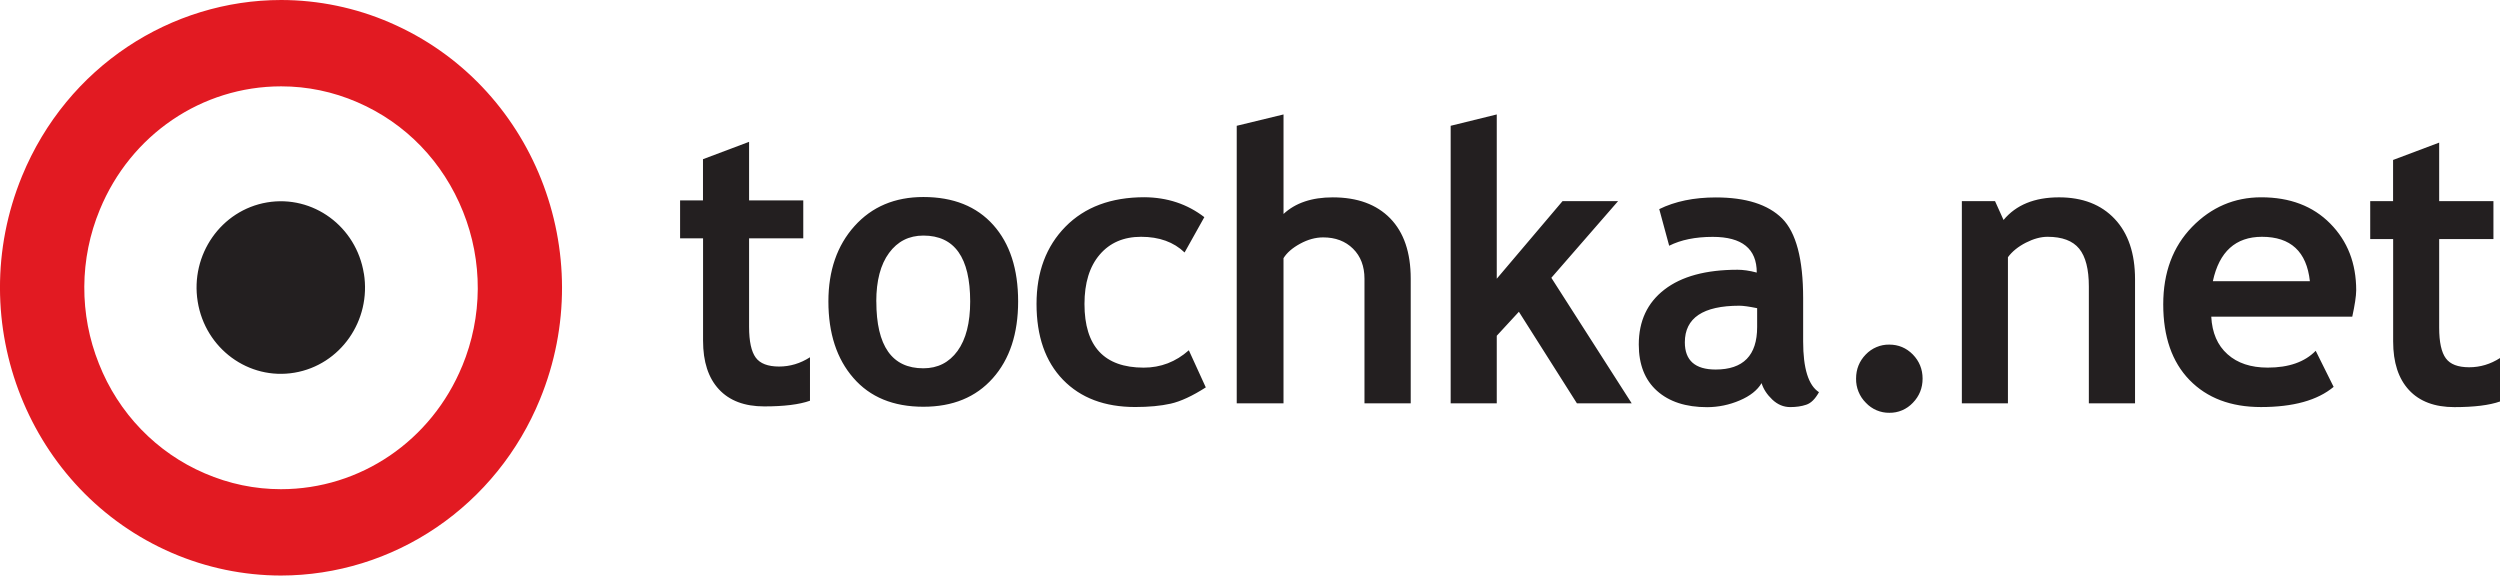 <?xml version="1.0" encoding="UTF-8"?> <svg xmlns="http://www.w3.org/2000/svg" width="139" height="32" viewBox="0 0 139 32" fill="none"> <g clip-path="url(#clip0)"> <path d="M39.086 13.251H37.813V11.141H39.086V8.851L41.649 7.886V11.141H44.662V13.251H41.649V18.174C41.649 18.982 41.775 19.55 42.018 19.882C42.261 20.214 42.694 20.378 43.314 20.38C43.928 20.38 44.503 20.206 45.035 19.864V22.28C44.441 22.492 43.593 22.596 42.492 22.596C41.398 22.596 40.558 22.279 39.971 21.646C39.383 21.013 39.09 20.113 39.09 18.942V13.251H39.086ZM46.059 16.76C46.059 15.046 46.542 13.65 47.51 12.571C48.477 11.494 49.753 10.954 51.339 10.954C53.006 10.954 54.3 11.474 55.226 12.509C56.148 13.541 56.608 14.957 56.608 16.759C56.608 18.551 56.138 19.975 55.198 21.031C54.259 22.087 52.972 22.615 51.339 22.615C49.671 22.615 48.373 22.081 47.449 21.014C46.521 19.952 46.059 18.528 46.059 16.76ZM48.724 16.76C48.724 19.24 49.596 20.48 51.339 20.477C52.138 20.477 52.772 20.155 53.239 19.513C53.707 18.867 53.942 17.95 53.942 16.762C53.942 14.321 53.075 13.098 51.339 13.098C50.538 13.098 49.903 13.422 49.432 14.063C48.959 14.704 48.721 15.608 48.721 16.76H48.724ZM66.96 12.075L65.863 14.038C65.261 13.458 64.455 13.166 63.444 13.166C62.473 13.166 61.706 13.498 61.143 14.158C60.578 14.818 60.297 15.734 60.297 16.902C60.297 19.262 61.396 20.438 63.587 20.441C64.537 20.441 65.376 20.119 66.099 19.475L67.042 21.539C66.297 22.016 65.647 22.318 65.09 22.444C64.532 22.569 63.874 22.63 63.115 22.63C61.421 22.63 60.083 22.126 59.102 21.114C58.121 20.101 57.631 18.697 57.631 16.897C57.631 15.126 58.167 13.695 59.24 12.603C60.313 11.513 61.776 10.966 63.627 10.966C64.906 10.976 66.013 11.344 66.963 12.075H66.96ZM75.865 22.426V15.497C75.865 14.805 75.652 14.247 75.229 13.828C74.805 13.409 74.251 13.199 73.569 13.199C73.145 13.199 72.717 13.316 72.286 13.551C71.856 13.785 71.549 14.053 71.363 14.354V22.427H68.762V6.994L71.364 6.363V11.896C72.028 11.28 72.94 10.973 74.101 10.973C75.475 10.973 76.536 11.365 77.297 12.142C78.057 12.926 78.436 14.038 78.436 15.496V22.426L75.865 22.424V22.426ZM87.677 22.426L84.45 17.334L83.22 18.668V22.426H80.657V6.994L83.22 6.363V15.497L86.878 11.182H89.966L86.255 15.446L90.723 22.426H87.677ZM97.943 21.303C97.711 21.695 97.306 22.018 96.729 22.263C96.156 22.51 95.54 22.637 94.917 22.639C93.736 22.639 92.806 22.337 92.129 21.731C91.454 21.127 91.116 20.267 91.116 19.154C91.116 17.852 91.59 16.834 92.545 16.099C93.498 15.364 94.852 14.998 96.608 14.998C96.91 14.998 97.268 15.046 97.676 15.155C97.676 13.831 96.86 13.17 95.228 13.17C94.263 13.17 93.457 13.335 92.806 13.663L92.254 11.627C93.136 11.193 94.186 10.977 95.402 10.977C97.077 10.977 98.3 11.369 99.085 12.145C99.864 12.929 100.255 14.401 100.255 16.581V18.986C100.255 20.482 100.546 21.426 101.135 21.806C100.922 22.187 100.688 22.418 100.428 22.502C100.168 22.591 99.87 22.634 99.536 22.634C99.165 22.634 98.834 22.494 98.539 22.216C98.244 21.936 98.046 21.632 97.944 21.303H97.943ZM97.696 17.135C97.258 17.046 96.93 16.998 96.713 16.998C94.69 16.998 93.677 17.677 93.677 19.034C93.677 20.042 94.251 20.546 95.389 20.546C96.926 20.546 97.697 19.762 97.697 18.184V17.134H97.696V17.135ZM103.198 21.05C103.198 20.526 103.378 20.079 103.736 19.71C103.906 19.533 104.109 19.392 104.334 19.298C104.558 19.203 104.799 19.156 105.042 19.16C105.556 19.16 105.993 19.344 106.354 19.71C106.711 20.078 106.896 20.526 106.896 21.05C106.896 21.573 106.716 22.023 106.356 22.394C106.188 22.573 105.985 22.716 105.759 22.812C105.534 22.908 105.292 22.955 105.048 22.951C104.804 22.955 104.562 22.907 104.338 22.811C104.113 22.715 103.91 22.573 103.742 22.394C103.566 22.22 103.426 22.01 103.333 21.779C103.239 21.548 103.193 21.3 103.198 21.05ZM116.14 22.426V15.928C116.14 14.968 115.961 14.268 115.603 13.827C115.243 13.386 114.657 13.166 113.844 13.166C113.468 13.166 113.067 13.275 112.64 13.492C112.214 13.71 111.879 13.978 111.641 14.301V22.426H109.079V11.183H110.924L111.397 12.231C112.095 11.391 113.122 10.972 114.483 10.972C115.789 10.972 116.824 11.372 117.578 12.173C118.332 12.973 118.708 14.093 118.708 15.527V22.426L116.14 22.424V22.426ZM130.786 17.607H122.946C122.993 18.503 123.291 19.199 123.849 19.695C124.401 20.191 125.145 20.439 126.087 20.439C127.256 20.439 128.145 20.127 128.753 19.504L129.75 21.51C128.849 22.26 127.502 22.632 125.709 22.632C124.034 22.632 122.711 22.13 121.735 21.126C120.762 20.122 120.276 18.72 120.276 16.922C120.276 15.151 120.811 13.717 121.879 12.617C122.949 11.519 124.231 10.97 125.727 10.97C127.32 10.97 128.602 11.458 129.56 12.429C130.525 13.405 131.005 14.637 131.005 16.145C131.001 16.472 130.927 16.96 130.786 17.607H130.786ZM123.035 15.634H128.429C128.251 13.99 127.363 13.166 125.763 13.166C124.301 13.168 123.388 13.992 123.035 15.634H123.035ZM133.055 13.293H131.784V11.183H133.055V8.894L135.618 7.929V11.183H138.635V13.293H135.618V18.217C135.618 19.025 135.744 19.593 135.988 19.922C136.233 20.258 136.663 20.418 137.283 20.42C137.897 20.42 138.474 20.248 139.003 19.905V22.322C138.408 22.531 137.562 22.636 136.463 22.636C135.367 22.636 134.527 22.32 133.939 21.686C133.352 21.051 133.059 20.153 133.059 18.982V13.293H133.055ZM20.233 15.208C20.652 17.821 18.927 20.29 16.374 20.721C13.825 21.152 11.412 19.382 10.992 16.77C10.57 14.158 12.296 11.686 14.849 11.254C17.402 10.824 19.813 12.592 20.23 15.208H20.233Z" fill="#231F20"></path> <path d="M21.685 1.258C19.772 0.431 17.714 0.003 15.635 0L15.634 0C9.534 0 3.738 3.68 1.225 9.792C-2.121 17.936 1.618 27.312 9.565 30.744C11.481 31.57 13.539 31.997 15.62 32C18.701 31.996 21.712 31.064 24.274 29.321C26.837 27.578 28.836 25.102 30.021 22.205C33.368 14.064 29.637 4.688 21.682 1.258H21.685ZM25.701 20.344C23.99 24.508 20.033 27.199 15.621 27.199C14.166 27.199 12.742 26.903 11.384 26.317C10.056 25.748 8.853 24.917 7.843 23.871C6.833 22.826 6.037 21.586 5.501 20.225C4.955 18.864 4.678 17.406 4.687 15.936C4.695 14.466 4.988 13.011 5.55 11.657C7.262 7.491 11.219 4.801 15.631 4.801H15.633C17.087 4.801 18.515 5.097 19.866 5.682C22.556 6.842 24.64 9.002 25.748 11.774C26.294 13.136 26.571 14.593 26.564 16.064C26.556 17.534 26.263 18.989 25.703 20.344H25.701Z" fill="#E21A22"></path> </g> <defs> <clipPath id="clip0"> <rect width="139" height="32" fill="white"></rect> </clipPath> </defs> </svg> 